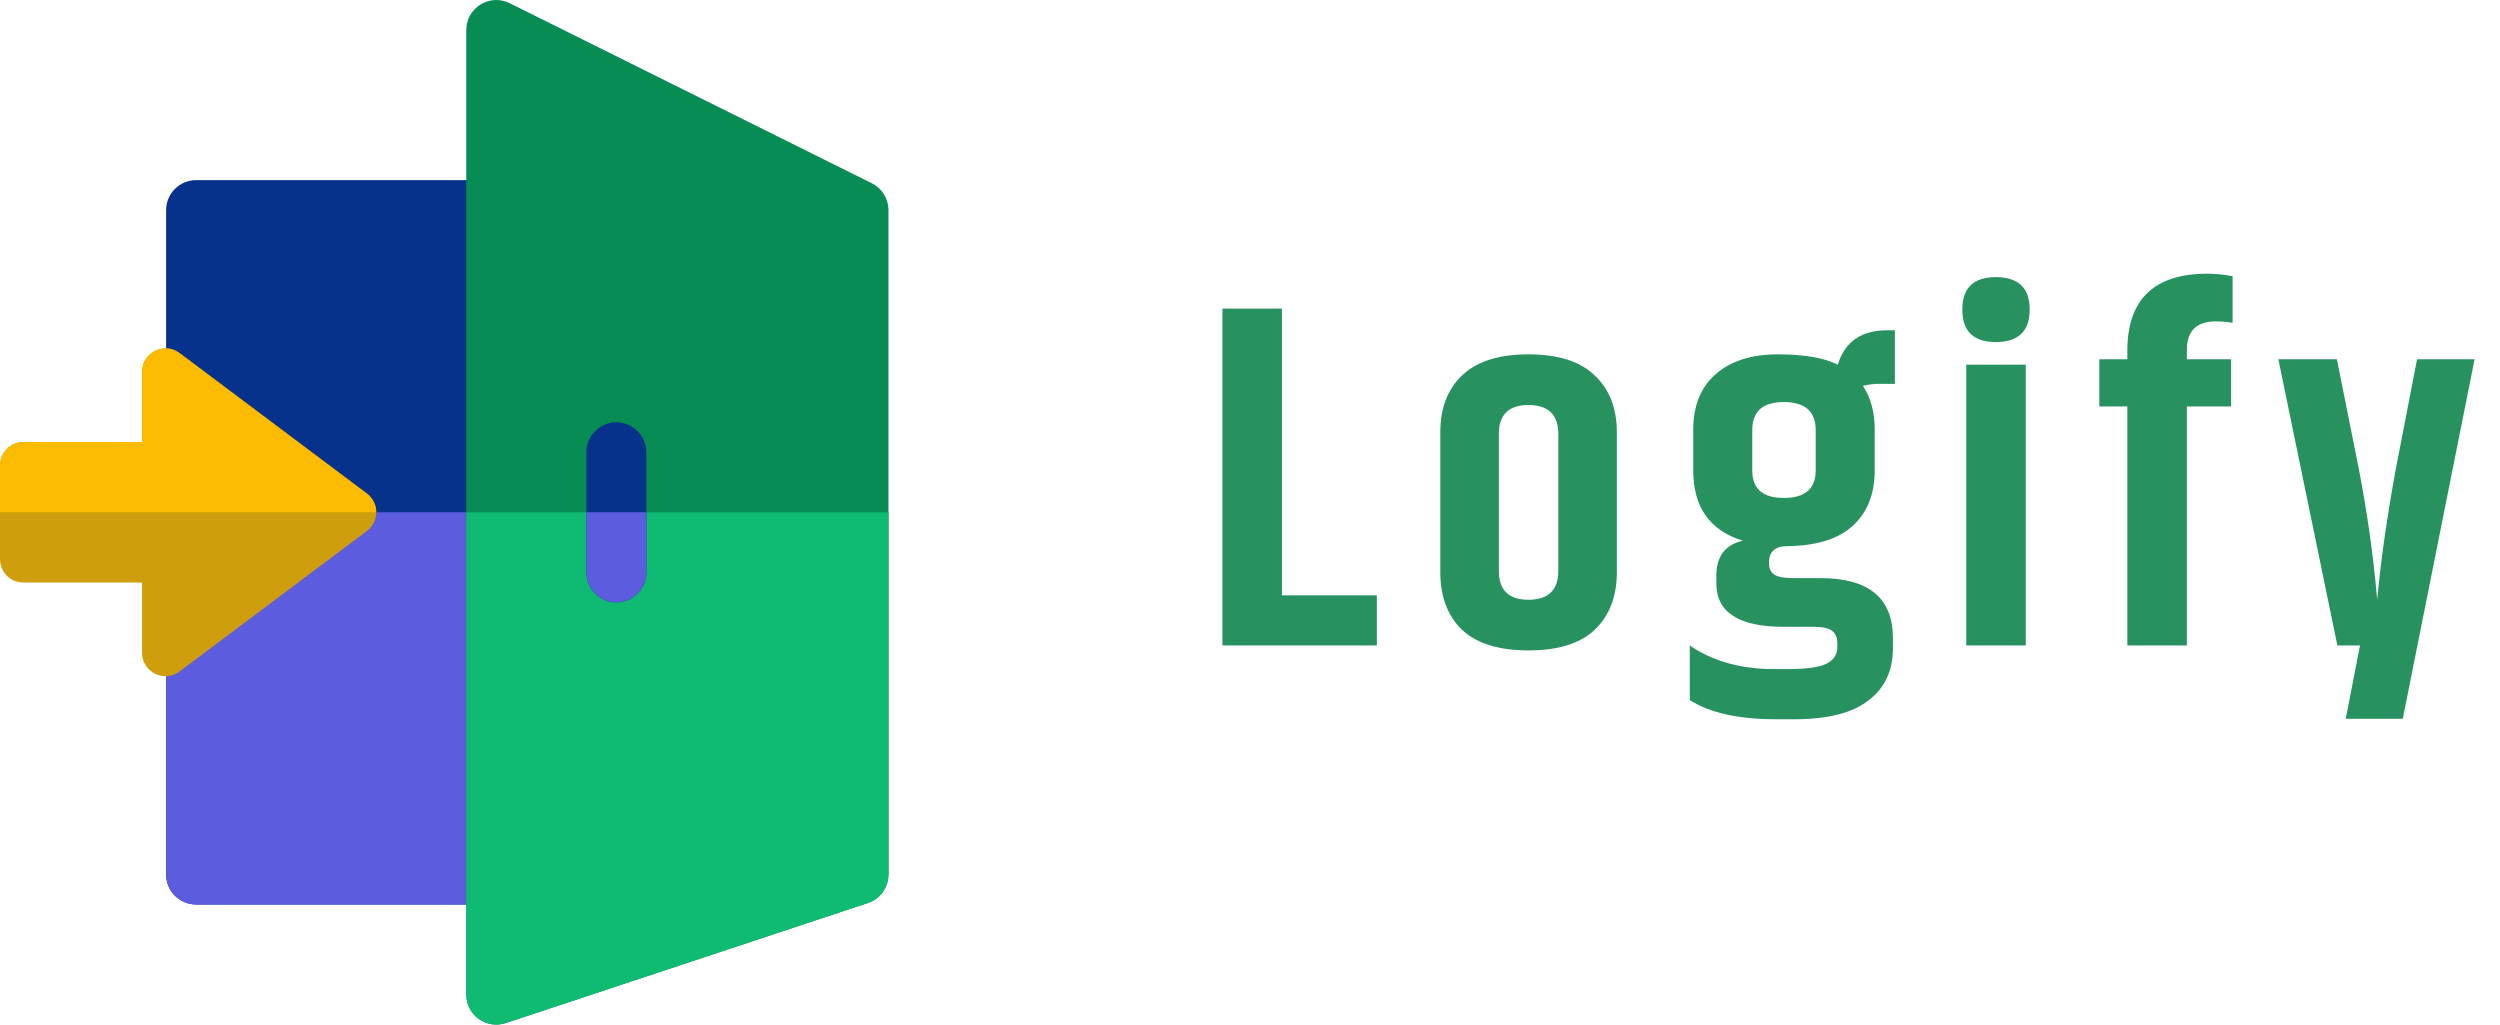 <svg width="122" height="50" viewBox="0 0 122 50" fill="none" xmlns="http://www.w3.org/2000/svg">
<path d="M59.654 15.06H62.558V29.052H67.19V31.5H59.654V15.06ZM76.047 21.18C76.047 20.236 75.559 19.764 74.584 19.764C73.624 19.764 73.144 20.236 73.144 21.18V27.852C73.144 28.796 73.624 29.268 74.584 29.268C75.559 29.268 76.047 28.796 76.047 27.852V21.18ZM70.287 21.108C70.287 19.924 70.639 18.996 71.344 18.324C72.064 17.636 73.144 17.292 74.584 17.292C76.04 17.292 77.12 17.636 77.823 18.324C78.543 18.996 78.903 19.924 78.903 21.108V27.924C78.903 29.108 78.543 30.044 77.823 30.732C77.12 31.404 76.04 31.74 74.584 31.74C73.144 31.74 72.064 31.404 71.344 30.732C70.639 30.044 70.287 29.108 70.287 27.924V21.108ZM92.47 18.732H91.654C91.446 18.732 91.198 18.764 90.91 18.828C91.294 19.404 91.486 20.116 91.486 20.964V22.956C91.486 24.108 91.126 25.012 90.406 25.668C89.702 26.308 88.638 26.636 87.214 26.652C86.622 26.652 86.326 26.924 86.326 27.468C86.326 27.74 86.414 27.932 86.59 28.044C86.766 28.156 87.07 28.212 87.502 28.212H88.846C91.198 28.212 92.374 29.188 92.374 31.14V31.644C92.374 32.732 91.974 33.58 91.174 34.188C90.39 34.796 89.19 35.1 87.574 35.1H86.662C84.838 35.1 83.438 34.788 82.462 34.164V31.5C83.582 32.268 84.958 32.652 86.59 32.652H87.238C88.15 32.652 88.782 32.564 89.134 32.388C89.486 32.212 89.662 31.94 89.662 31.572V31.404C89.662 31.116 89.574 30.908 89.398 30.78C89.238 30.652 88.934 30.588 88.486 30.588H87.046C84.854 30.588 83.758 29.884 83.758 28.476V28.092C83.758 27.148 84.19 26.58 85.054 26.388C83.438 25.892 82.63 24.748 82.63 22.956V20.964C82.63 19.796 82.998 18.892 83.734 18.252C84.47 17.612 85.478 17.292 86.758 17.292C88.038 17.292 89.014 17.46 89.686 17.796C90.022 16.676 90.83 16.116 92.11 16.116H92.47V18.732ZM88.606 22.956V20.988C88.606 20.076 88.086 19.62 87.046 19.62C86.022 19.62 85.51 20.076 85.51 20.988V22.956C85.51 23.852 86.022 24.3 87.046 24.3C88.086 24.3 88.606 23.852 88.606 22.956ZM97.394 16.692C96.305 16.692 95.761 16.164 95.761 15.108C95.761 14.052 96.305 13.524 97.394 13.524C98.498 13.524 99.049 14.052 99.049 15.108C99.049 16.164 98.498 16.692 97.394 16.692ZM95.954 17.796H98.858V31.5H95.954V17.796ZM103.814 17.124C103.814 14.612 105.118 13.356 107.726 13.356C108.094 13.356 108.502 13.396 108.95 13.476V15.756C108.71 15.708 108.438 15.684 108.134 15.684C107.19 15.684 106.718 16.148 106.718 17.076V17.532H108.878V19.836H106.718V31.5H103.814V19.836H102.446V17.532H103.814V17.124ZM117.952 17.532H120.76L117.256 35.076H114.472L115.168 31.5H114.064L111.184 17.532H114.04L115.096 22.812C115.512 24.94 115.816 27.092 116.008 29.268C116.184 27.348 116.488 25.212 116.92 22.86L117.952 17.532Z" fill="#279260"/>
<path d="M25.684 10.255V42.675C25.684 43.484 25.027 44.14 24.219 44.14H9.571C8.763 44.14 8.106 43.484 8.106 42.675V10.255C8.106 9.447 8.763 8.79 9.571 8.79H24.219C25.027 8.79 25.684 9.447 25.684 10.255Z" fill="#07328C"/>
<path d="M25.684 25V42.675C25.684 43.484 25.027 44.14 24.219 44.14H9.571C8.763 44.14 8.106 43.484 8.106 42.675V25H25.684Z" fill="#5B5DDE"/>
<path d="M42.546 8.944L24.871 0.155C23.895 -0.33 22.754 0.383 22.754 1.467V48.534C22.754 49.532 23.732 50.238 24.68 49.925L42.354 44.066C42.954 43.867 43.358 43.307 43.358 42.675V10.255C43.358 9.7 43.044 9.191 42.546 8.944Z" fill="#078C54"/>
<path d="M43.358 25V42.675C43.358 43.307 42.954 43.867 42.354 44.066L24.68 49.925C23.732 50.238 22.754 49.532 22.754 48.534V25H43.358Z" fill="#0FBA72"/>
<path d="M31.542 22.071V27.93C31.542 28.738 30.886 29.395 30.078 29.395C29.269 29.395 28.613 28.738 28.613 27.93V22.071C28.613 21.262 29.269 20.606 30.078 20.606C30.886 20.606 31.542 21.262 31.542 22.071Z" fill="#07328C"/>
<path d="M31.542 25V27.93C31.542 28.738 30.886 29.395 30.078 29.395C29.269 29.395 28.613 28.738 28.613 27.93V25H31.542Z" fill="#5B5DDE"/>
<path d="M17.902 25.914L8.761 32.77C8.008 33.334 6.932 32.795 6.932 31.856V28.428H1.143C0.512 28.428 0 27.916 0 27.285V22.714C0 22.083 0.512 21.571 1.143 21.571H6.932V18.143C6.932 17.199 8.013 16.668 8.761 17.229L17.902 24.085C18.207 24.314 18.36 24.657 18.36 25C18.36 25.342 18.207 25.685 17.902 25.914Z" fill="#CF9E0D"/>
<path d="M18.36 25C18.36 24.657 18.207 24.314 17.902 24.085L8.761 17.229C8.013 16.668 6.932 17.199 6.932 18.143V21.571H1.143C0.512 21.571 0 22.083 0 22.714V25H18.36Z" fill="#FBBB00"/>
</svg>
